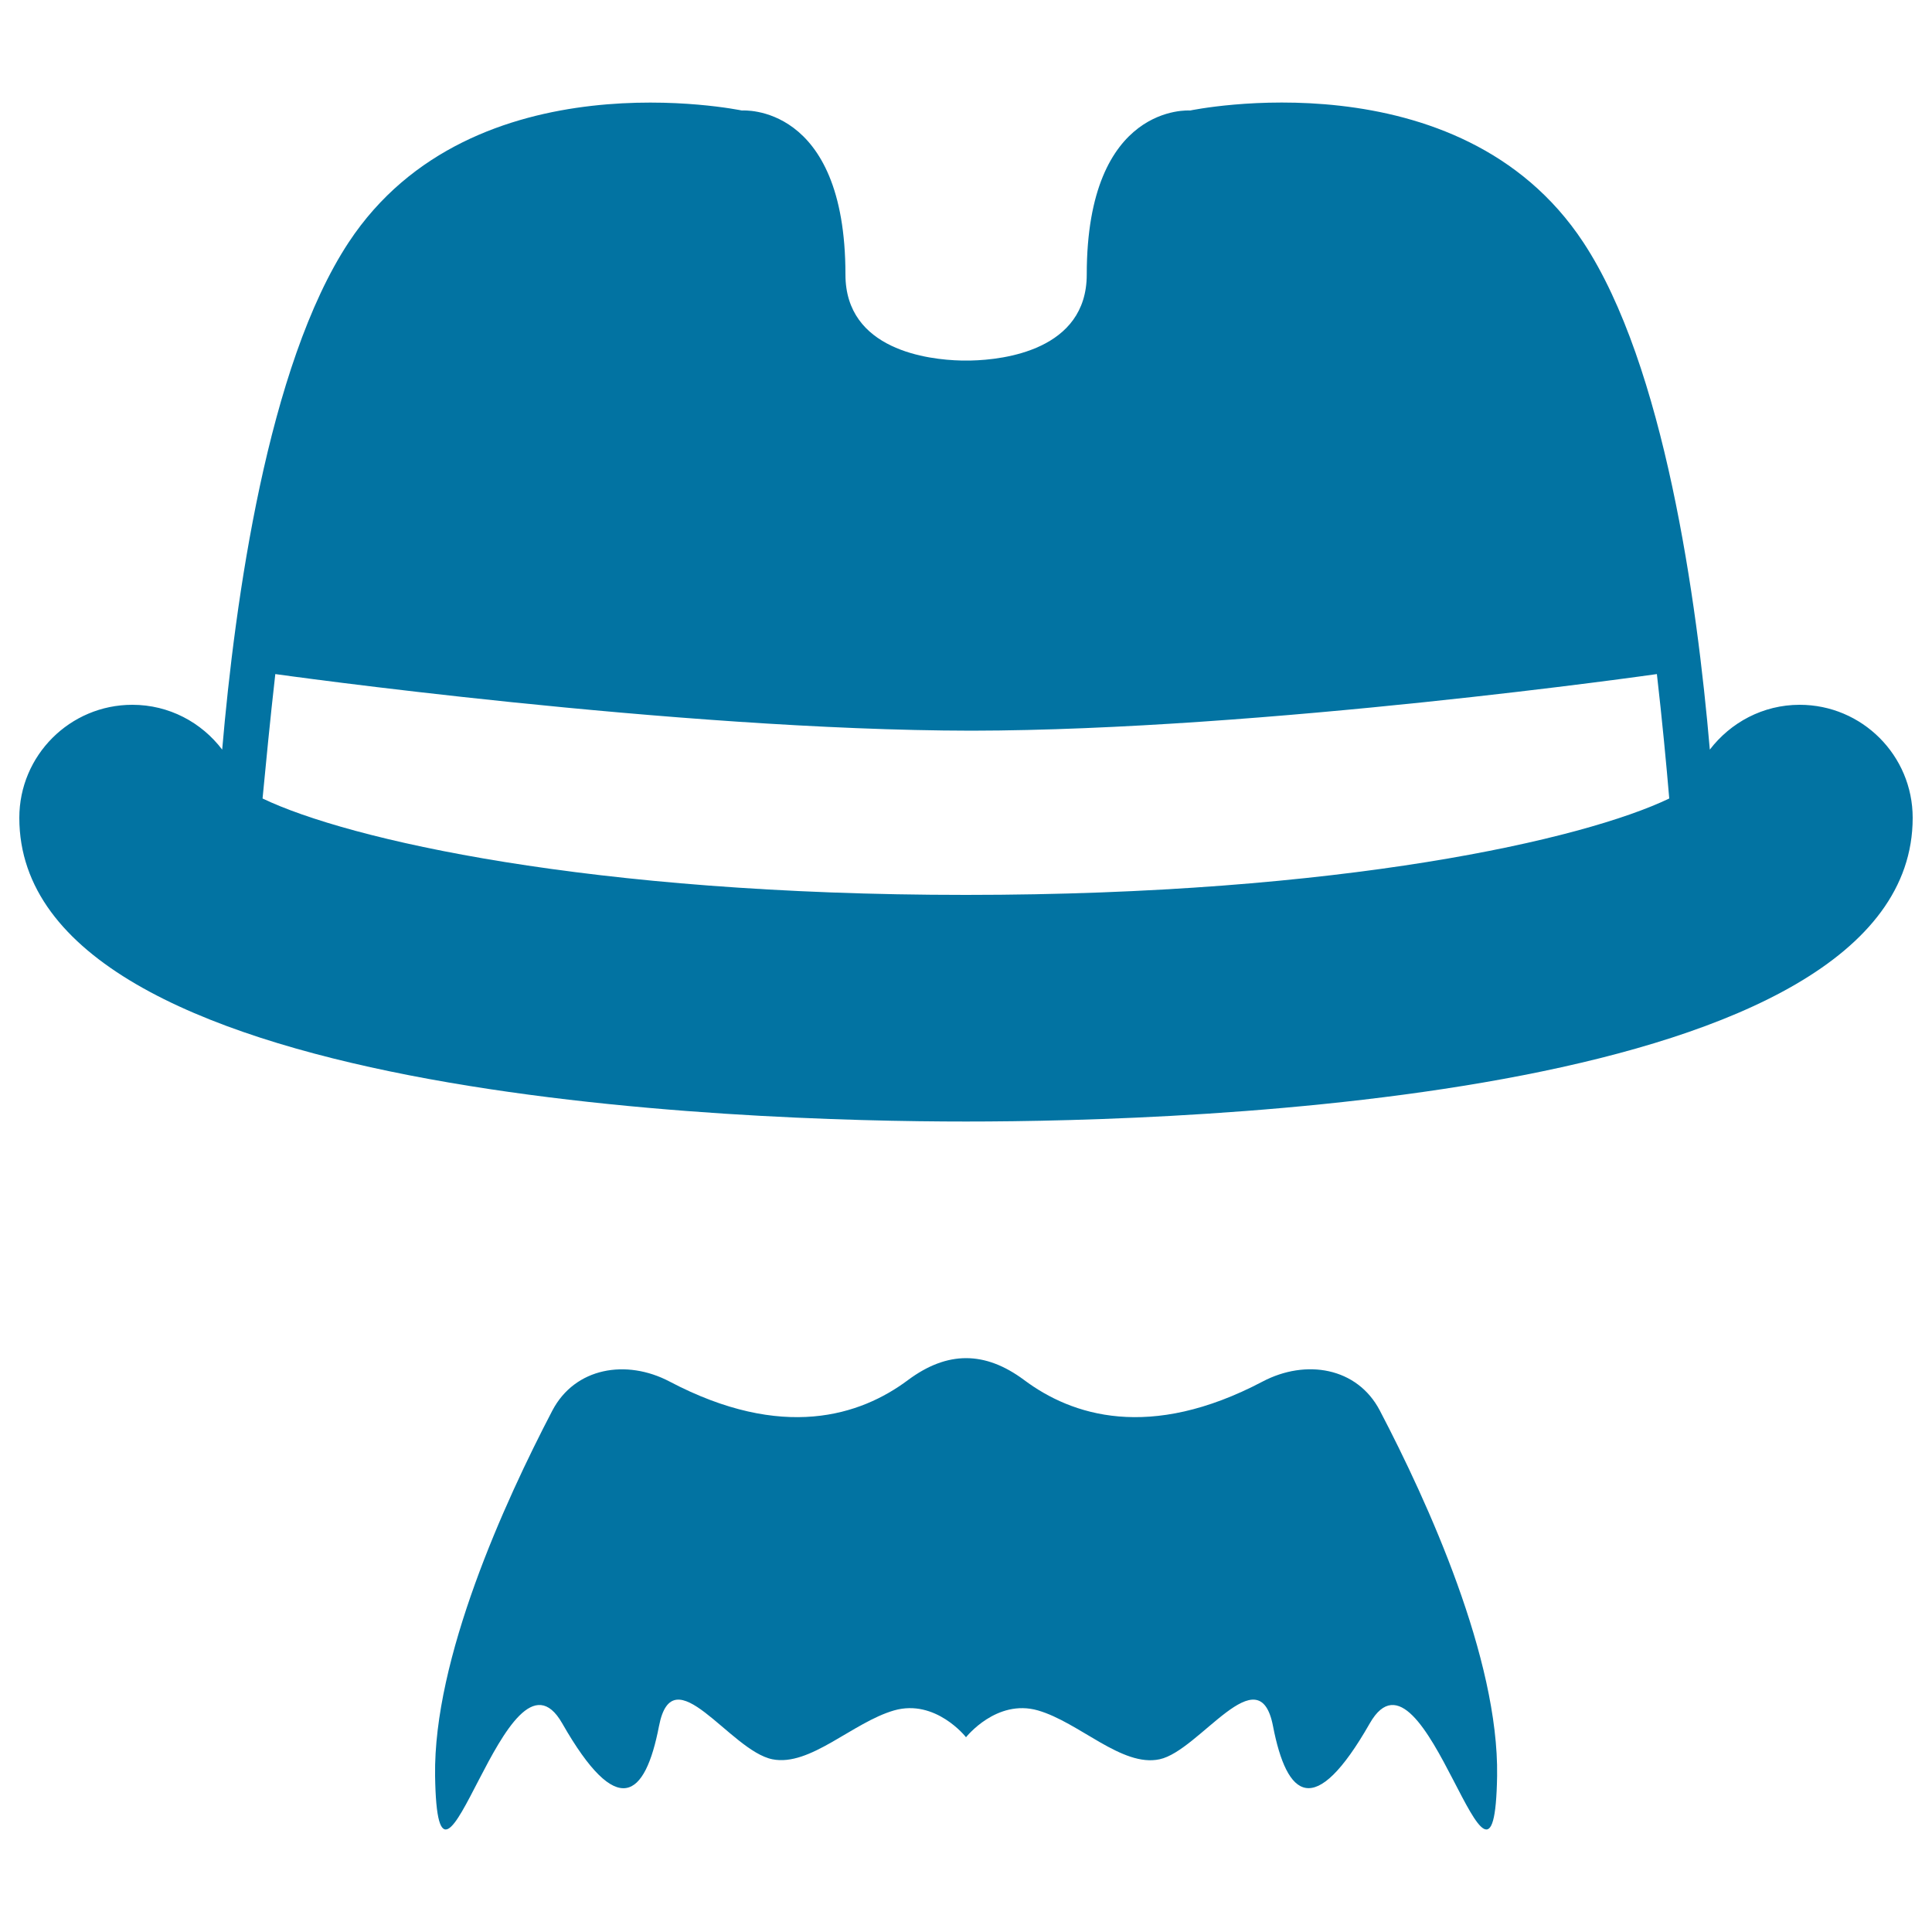 <svg xmlns="http://www.w3.org/2000/svg" viewBox="0 0 1000 1000" style="fill:#0273a2">
<title>Hat With Mustache SVG icon</title>
<g><g><path d="M990,423.3c0-32.3-26.2-58.5-58.5-58.5c-19,0-35.8,9.2-46.5,23.2c-6.6-76.9-23.5-198.9-65.5-262.6C755.2,27.9,616,57.2,616,57.2s-53.5-4.1-53.5,84.9c0,39.2-43.2,44.1-59.7,44.5c-0.2,0-0.5,0-0.7,0c-0.7,0-1.4,0-2,0c-0.6,0-1.3,0-2,0c-0.2,0-0.6,0-0.8,0c-16.5-0.4-59.7-5.3-59.7-44.5c0-89.1-53.6-84.9-53.6-84.9s-139.2-29.2-203.5,68.2c-42,63.7-58.9,185.7-65.5,262.6c-10.7-14.1-27.5-23.2-46.5-23.2c-32.3,0-58.5,26.2-58.5,58.5c0,145.8,375.1,157.2,490,157.2C615,580.5,990,569.1,990,423.3z M142.5,348.9c0,0,206.8,29.1,360.3,29.3c151.1-0.2,354.8-29.3,354.8-29.3c2.7,23.5,4.9,46.7,6.4,64.4c-44.2,21.2-169.2,49.9-364.1,49.9c-194.8,0-319.8-28.7-364-49.9C137.6,395.7,139.8,372.5,142.5,348.9z"/><path d="M291,892c28.6,50.1,42.9,38.7,50.1,1.4c7.2-37.2,36.7,12.8,58.7,17.2c19.5,3.9,41.5-19.1,63-25.3c21.4-6.1,37.1,13.7,37.2,13.9c0.1-0.1,15.8-20,37.2-13.9c21.5,6.2,43.5,29.5,63,25.3c20.7-4.4,51.5-54.4,58.7-17.2c7.2,37.2,21.5,48.7,50.1-1.4c28.6-50.1,64.4,118.8,65.9,27.2c0.9-60.7-35.8-141.5-60.7-189.1c-11.7-22.4-38.3-26.8-60.7-15c-58.5,30.8-98.8,17.6-123.4-0.8c-20.3-15.1-39.8-15.1-60.1,0c-24.6,18.4-64.9,31.6-123.4,0.8c-22.4-11.8-49-7.3-60.7,15c-24.9,47.7-61.6,128.4-60.7,189.1C226.6,1010.8,262.4,841.9,291,892z"/></g></g>
</svg>